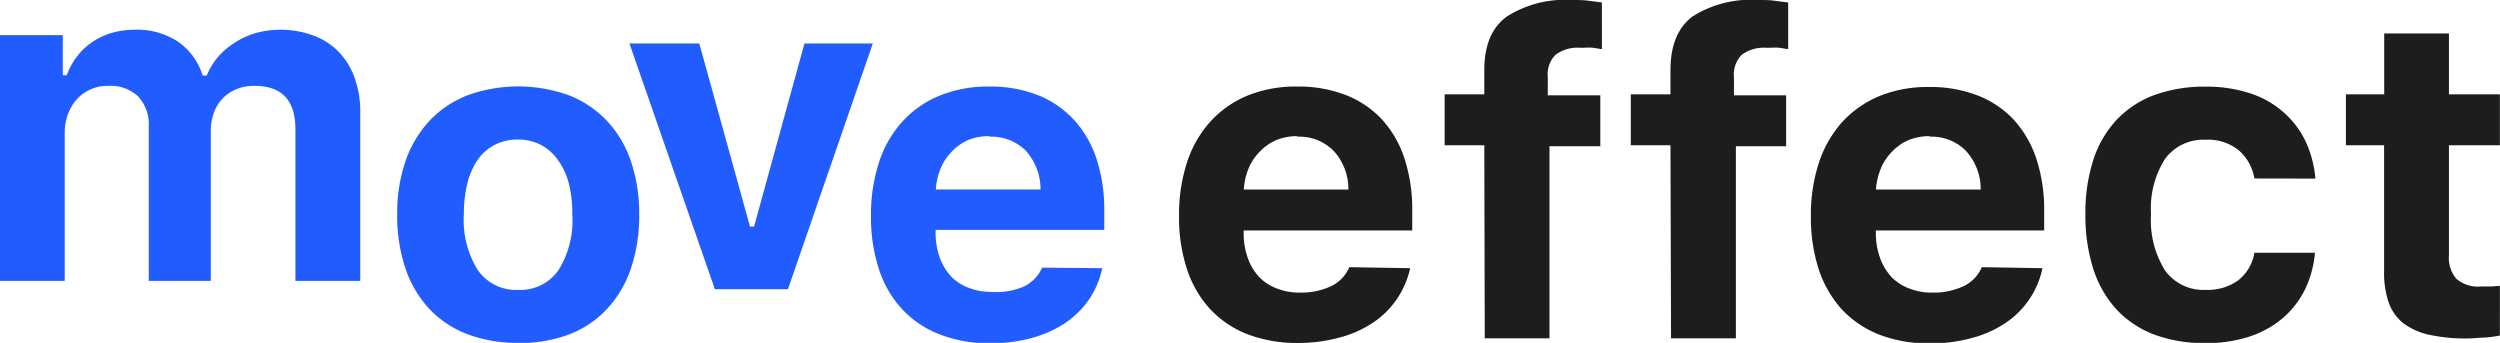 <svg id="Ebene_1" data-name="Ebene 1" xmlns="http://www.w3.org/2000/svg" viewBox="0 0 221.3 30.35"><defs><style>.cls-1{fill:#215cff;}.cls-2{fill:#1d1d1b;}</style></defs><path class="cls-1" d="M1.34,3.51H6.9V7.06h.35a6.21,6.21,0,0,1,.92-1.68A6,6,0,0,1,9.52,4.11a6.1,6.1,0,0,1,1.73-.8,7.36,7.36,0,0,1,2-.28A6.6,6.6,0,0,1,17.1,4.09a5.68,5.68,0,0,1,2.18,3h.36a6,6,0,0,1,1-1.65,6.73,6.73,0,0,1,1.49-1.27A6.92,6.92,0,0,1,24,3.32a8.37,8.37,0,0,1,5.09.23A6,6,0,0,1,31.33,5a6.39,6.39,0,0,1,1.4,2.29,8.79,8.79,0,0,1,.5,3V25.26H27.49V11.85C27.49,9.27,26.28,8,23.86,8a4,4,0,0,0-1.58.29,3.49,3.49,0,0,0-2,2.07A4.59,4.59,0,0,0,20,12V25.26H14.51V11.61a3.64,3.64,0,0,0-.95-2.68A3.57,3.57,0,0,0,10.92,8,3.63,3.63,0,0,0,8.16,9.17a4,4,0,0,0-.8,1.32,4.78,4.78,0,0,0-.29,1.68V25.26H1.34Z" transform="translate(-1.34 -0.4)"/><path class="cls-1" d="M47.22,26.06a4.1,4.1,0,0,0,3.56-1.75A8.28,8.28,0,0,0,52,19.39a10.94,10.94,0,0,0-.32-2.8,6.1,6.1,0,0,0-1-2.09,4.27,4.27,0,0,0-1.51-1.3,4.43,4.43,0,0,0-2-.45,4.5,4.5,0,0,0-2,.45,4.18,4.18,0,0,0-1.51,1.3,6.29,6.29,0,0,0-.94,2.09,11.4,11.4,0,0,0-.32,2.8,8.35,8.35,0,0,0,1.24,4.93,4.12,4.12,0,0,0,3.57,1.74m0,4.69a12.49,12.49,0,0,1-4.5-.77,9,9,0,0,1-3.37-2.24,9.88,9.88,0,0,1-2.11-3.58,14.66,14.66,0,0,1-.73-4.77,14.29,14.29,0,0,1,.74-4.74,10.1,10.1,0,0,1,2.13-3.57,9.25,9.25,0,0,1,3.37-2.25,13.2,13.2,0,0,1,8.94,0,9.25,9.25,0,0,1,3.37,2.25,9.82,9.82,0,0,1,2.13,3.57,14.29,14.29,0,0,1,.74,4.74,14.4,14.4,0,0,1-.73,4.77,9.88,9.88,0,0,1-2.11,3.58A8.94,8.94,0,0,1,51.72,30a12.49,12.49,0,0,1-4.5.77" transform="translate(-1.34 -0.4)"/><polygon class="cls-1" points="61.9 3.85 66.39 20.06 66.75 20.06 71.21 3.85 77.26 3.85 69.75 25.6 63.28 25.6 55.72 3.85 61.9 3.85"/><path class="cls-1" d="M88.91,12.45a4.89,4.89,0,0,0-1.83.33,4.45,4.45,0,0,0-1.45,1,4.61,4.61,0,0,0-1,1.47,5.75,5.75,0,0,0-.45,1.92h9.27a5.13,5.13,0,0,0-1.3-3.42,4.31,4.31,0,0,0-3.24-1.25m10,11.64a7.86,7.86,0,0,1-1.17,2.77A8,8,0,0,1,95.62,29a10.07,10.07,0,0,1-3,1.33,13.84,13.84,0,0,1-3.68.46A12.09,12.09,0,0,1,84.53,30a8.8,8.8,0,0,1-3.31-2.21,9.42,9.42,0,0,1-2.07-3.54,14.74,14.74,0,0,1-.71-4.73,14.82,14.82,0,0,1,.72-4.78,9.83,9.83,0,0,1,2.08-3.6,9.09,9.09,0,0,1,3.29-2.28,11.37,11.37,0,0,1,4.36-.8,11.57,11.57,0,0,1,4.3.75A8.75,8.75,0,0,1,96.4,11a9.47,9.47,0,0,1,2,3.45A14.4,14.4,0,0,1,99.09,19v1.75H84.16v.3a6.52,6.52,0,0,0,.38,2.19,4.93,4.93,0,0,0,1,1.64,4.18,4.18,0,0,0,1.55,1,5.44,5.44,0,0,0,2,.36A6.21,6.21,0,0,0,92,25.75a3.33,3.33,0,0,0,1.59-1.66Z" transform="translate(-1.34 -0.4)"/><path class="cls-2" d="M116.18,12.45a5,5,0,0,0-1.84.34,4.39,4.39,0,0,0-1.45,1,4.59,4.59,0,0,0-1,1.46,5.87,5.87,0,0,0-.45,1.93h9.26a5,5,0,0,0-1.3-3.42,4.26,4.26,0,0,0-3.23-1.26m10,11.64A8,8,0,0,1,125,26.86a7.71,7.71,0,0,1-2.12,2.1,9.89,9.89,0,0,1-3,1.33,13.83,13.83,0,0,1-3.68.47A12.3,12.3,0,0,1,111.8,30a9,9,0,0,1-3.31-2.21,9.58,9.58,0,0,1-2.07-3.54,14.53,14.53,0,0,1-.71-4.74,14.82,14.82,0,0,1,.72-4.78,10,10,0,0,1,2.08-3.6,9.26,9.26,0,0,1,3.29-2.28,11.37,11.37,0,0,1,4.36-.79,11.61,11.61,0,0,1,4.3.75,8.73,8.73,0,0,1,3.2,2.15,9.46,9.46,0,0,1,2,3.46,14.38,14.38,0,0,1,.69,4.62V20.8H111.43v.29a6.43,6.43,0,0,0,.38,2.19,4.82,4.82,0,0,0,1,1.65,4.24,4.24,0,0,0,1.54,1,5.33,5.33,0,0,0,2,.37,6.34,6.34,0,0,0,2.85-.58,3.28,3.28,0,0,0,1.58-1.67Z" transform="translate(-1.34 -0.4)"/><path class="cls-2" d="M132.73,13.26h-3.51V8.75h3.51V6.62c0-2.2.65-3.78,2-4.76A9.6,9.6,0,0,1,140.46.4c.56,0,1,0,1.45.06s.81.1,1.23.16V4.74c-.19,0-.45-.07-.78-.11s-.7,0-1.1,0a3.28,3.28,0,0,0-2.21.61,2.43,2.43,0,0,0-.7,2v1.6H143v4.51h-4.5v17h-5.73Z" transform="translate(-1.34 -0.4)"/><path class="cls-2" d="M149.21,13.26H145.7V8.75h3.51V6.62c0-2.2.65-3.78,1.95-4.76A9.62,9.62,0,0,1,156.94.4c.57,0,1.05,0,1.45.06s.81.1,1.24.16V4.74c-.19,0-.45-.07-.78-.11s-.7,0-1.1,0a3.33,3.33,0,0,0-2.22.61,2.46,2.46,0,0,0-.7,2v1.6h4.62v4.51H155v17h-5.74Z" transform="translate(-1.34 -0.4)"/><path class="cls-2" d="M172.15,12.45a4.94,4.94,0,0,0-1.84.34,4.39,4.39,0,0,0-1.45,1,4.59,4.59,0,0,0-1,1.46,5.88,5.88,0,0,0-.46,1.93h9.27a5,5,0,0,0-1.3-3.42,4.26,4.26,0,0,0-3.23-1.26m10,11.64A7.72,7.72,0,0,1,178.85,29a9.84,9.84,0,0,1-3,1.33,13.78,13.78,0,0,1-3.68.47,12.28,12.28,0,0,1-4.43-.76,9.09,9.09,0,0,1-3.32-2.21,9.86,9.86,0,0,1-2.07-3.54,14.8,14.8,0,0,1-.71-4.74,14.82,14.82,0,0,1,.72-4.78,10.14,10.14,0,0,1,2.08-3.6,9.39,9.39,0,0,1,3.3-2.28,11.37,11.37,0,0,1,4.36-.79,11.65,11.65,0,0,1,4.3.75,8.73,8.73,0,0,1,3.2,2.15,9.6,9.6,0,0,1,2,3.46,14.38,14.38,0,0,1,.69,4.62V20.8H167.39v.29a6.43,6.43,0,0,0,.39,2.19,5,5,0,0,0,1,1.65,4.37,4.37,0,0,0,1.55,1,5.28,5.28,0,0,0,2,.37,6.28,6.28,0,0,0,2.85-.58,3.26,3.26,0,0,0,1.59-1.67Z" transform="translate(-1.34 -0.4)"/><path class="cls-2" d="M200.9,16.2a4.22,4.22,0,0,0-1.38-2.49,4.31,4.31,0,0,0-2.94-.94A4.21,4.21,0,0,0,193,14.45a8.14,8.14,0,0,0-1.25,4.91,8.39,8.39,0,0,0,1.25,5,4.2,4.2,0,0,0,3.58,1.7,4.64,4.64,0,0,0,2.88-.84,3.91,3.91,0,0,0,1.44-2.45h5.36a9.26,9.26,0,0,1-.91,3.31,8,8,0,0,1-2,2.53,8.77,8.77,0,0,1-2.94,1.6,12.11,12.11,0,0,1-3.84.56,12.77,12.77,0,0,1-4.53-.75,8.88,8.88,0,0,1-3.33-2.21,9.66,9.66,0,0,1-2.06-3.57,15.44,15.44,0,0,1-.71-4.86,15.19,15.19,0,0,1,.7-4.82A9.44,9.44,0,0,1,188.71,11a8.84,8.84,0,0,1,3.34-2.19,13,13,0,0,1,4.53-.74,12.36,12.36,0,0,1,3.88.57,8.38,8.38,0,0,1,2.94,1.63,8,8,0,0,1,2,2.58,9.68,9.68,0,0,1,.9,3.36Z" transform="translate(-1.34 -0.4)"/><path class="cls-2" d="M218.12,3.36V8.75h4.51v4.51h-4.51V23a2.82,2.82,0,0,0,.67,2.09,2.92,2.92,0,0,0,2.15.67h.92l.77-.06V30.1q-.52.11-1.29.18c-.51,0-1,.08-1.59.08a15,15,0,0,1-3.39-.33A5.86,5.86,0,0,1,214.07,29a4.11,4.11,0,0,1-1.29-1.84,8.11,8.11,0,0,1-.4-2.73V13.26H209V8.75h3.39V3.36Z" transform="translate(-1.34 -0.4)"/></svg>